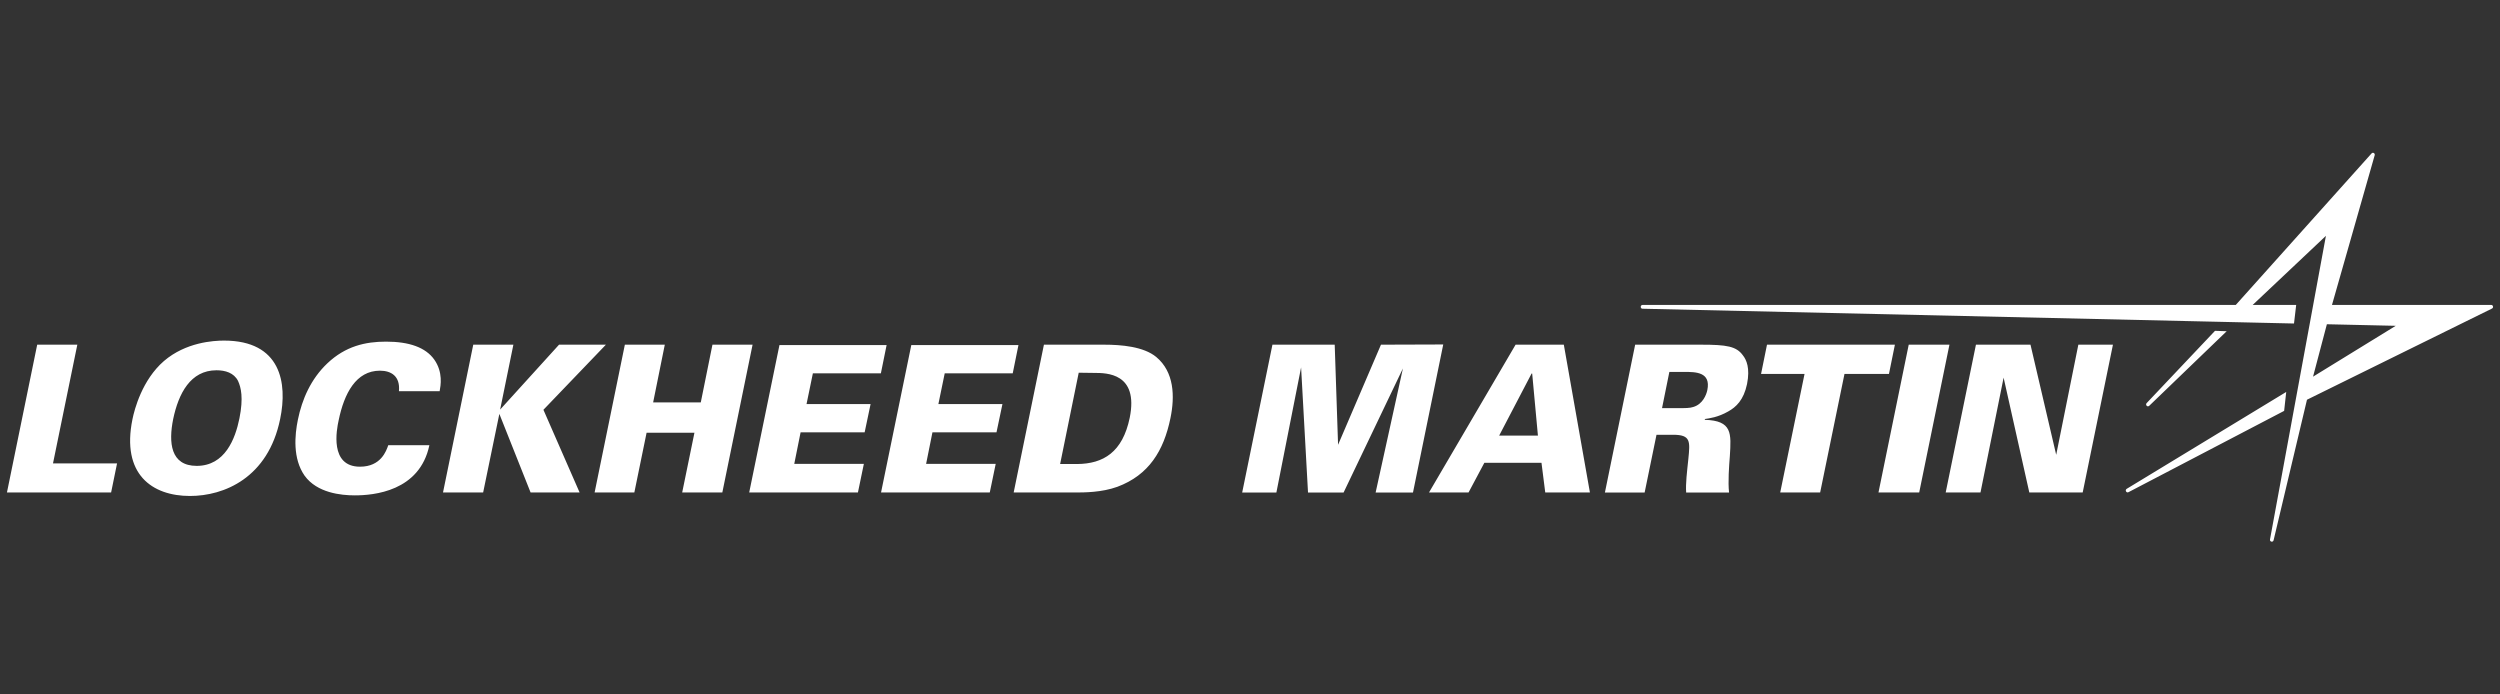 <?xml version="1.0" encoding="UTF-8"?>
<svg id="customer-logos" xmlns="http://www.w3.org/2000/svg" width="360" height="100" viewBox="0 0 360 100">
  <rect x="0" y="0" width="360" height="100" fill="#333333" stroke="none"/>
  <path id="LockheedMartin-w" d="M5.356,49.634h5.778l-3.503,17.099h9.224l-.855,4.186H1l4.356-21.285ZM23.602,51.992c3.159-2.713,7.145-2.947,8.655-2.947,8.2,0,9.167,6.102,8.085,11.291-1.736,8.491-8.085,11.084-12.982,11.084-5.466,0-9.907-3.123-8.285-11.054.285-1.415,1.395-5.66,4.527-8.373ZM28.328,67.086c4.07,0,5.552-3.892,6.149-6.839.598-2.979.228-4.452-.2-5.394-.598-1.179-1.851-1.534-3.103-1.534-3.758,0-5.466,3.36-6.235,7.015-.683,3.391-.398,6.752,3.389,6.752h0ZM57.447,56.325c.198-2.151-1.11-2.947-2.734-2.947-3.446,0-5.154,3.273-5.951,7.164-.285,1.297-1.337,6.662,3.075,6.662,3.018,0,3.787-2.271,4.072-3.095h5.921c-1.395,6.664-8.057,7.224-10.734,7.224-1.993,0-5.437-.353-7.231-2.831-1.736-2.476-1.424-5.865-.967-8.077.598-2.92,1.851-5.838,4.242-8.107,2.62-2.476,5.466-3.123,8.455-3.123,3.332,0,5.694.826,6.947,2.594,1.281,1.826.912,3.744.769,4.539h-5.864l-0-.002ZM68.149,49.634h5.778l-1.908,9.347,8.483-9.347h6.747l-8.996,9.375,5.211,11.91h-7.059l-4.499-11.32-2.334,11.32h-5.78l4.356-21.285ZM89.98,49.634h5.751l-1.679,8.314h6.86l1.681-8.314h5.778l-4.356,21.285h-5.78l1.765-8.608h-6.89l-1.765,8.608h-5.721l4.356-21.285ZM112.24,49.693h15.43l-.824,4.069h-9.793l-.912,4.422h9.224l-.855,4.069h-9.224l-.912,4.54h10.022l-.855,4.126h-15.657l4.356-21.225v-.002ZM131.226,49.693h15.43l-.824,4.069h-9.793l-.912,4.422h9.224l-.855,4.069h-9.224l-.912,4.54h10.022l-.855,4.126h-15.657l4.356-21.225v-.002ZM150.325,49.634h8.683c2.448,0,5.664.266,7.486,1.768,2.591,2.153,2.705,5.66,2.05,8.815-.967,4.718-3.132,8.197-7.629,9.877-2.277.826-4.782.826-6.206.826h-8.739l4.356-21.285-.002-.002ZM152.659,66.82h2.448c3.787-.03,6.547-1.709,7.573-6.662,1.31-6.457-3.358-6.457-5.095-6.457l-2.25-.03-2.677,13.148h0ZM183.229,49.634h8.969l.484,14.416,6.178-14.416,8.967-.03-4.356,21.316h-5.38l3.929-17.866-8.541,17.866h-5.125l-.996-18.014-3.558,18.014h-4.925l4.356-21.285-.002-.002ZM218.243,49.634h6.947l3.758,21.285h-6.433l-.541-4.274h-8.228l-2.277,4.274h-5.694l12.47-21.285h-.002ZM221.46,62.723l-.826-8.933h-.086l-4.668,8.933h5.58ZM235.462,49.634h9.508c3.701,0,5.068.236,6.007,1.534.512.649,1.053,1.828.598,4.126-.484,2.328-1.594,3.332-2.704,3.951-1.481.854-2.762,1.002-3.358,1.09l-.029.118c3.985.118,3.815,1.948,3.615,5.219-.114,1.445-.285,3.744-.114,5.248h-6.178c-.086-1.297.114-2.92.314-4.806.255-2.565.369-3.507-2.193-3.507h-2.391l-1.708,8.314h-5.721l4.356-21.285-.002-.002ZM239.334,58.774h2.136c1.253,0,1.879,0,2.391-.177,1.337-.412,1.851-1.739,1.993-2.417.541-2.624-1.681-2.624-3.332-2.624h-2.134l-1.055,5.217v.002ZM259.856,53.849h-6.264l.855-4.215h18.418l-.855,4.215h-6.405l-3.503,17.069h-5.751l3.503-17.069h.002ZM274.856,49.634h5.864l-4.356,21.285h-5.864l4.356-21.285ZM284.534,49.634h7.857l3.701,15.861,3.189-15.861h4.982l-4.356,21.285h-7.686l-3.701-16.537-3.33,16.537h-5.011l4.356-21.285h-.002ZM335.806,43.908l6.151-21.559c.074-.276-.262-.47-.45-.259l-19.553,21.818h-85.422c-.344,0-.359.543-.015.548l83.513,1.894,5.263.12,5.044.115.314-2.676h-6.264l10.547-9.95-1.834,9.95-2.683,14.56-3.536,19.207c-.064.344.425.463.516.123l4.809-20.239,26.646-13.131c.252-.129.165-.52-.116-.52h-22.928l-.002-0ZM335.072,46.692l9.916.224-11.909,7.324,1.992-7.549.002 0ZM320.642,47.698l-1.681-.059-9.845,10.408c-.232.254.116.626.368.393l11.157-10.743.002.002ZM328.916,59.168l.299-2.728-22.972,13.953c-.291.181-.05.636.254.482l22.419-11.708v.002Z" style="fill: #fff;"/>
</svg>